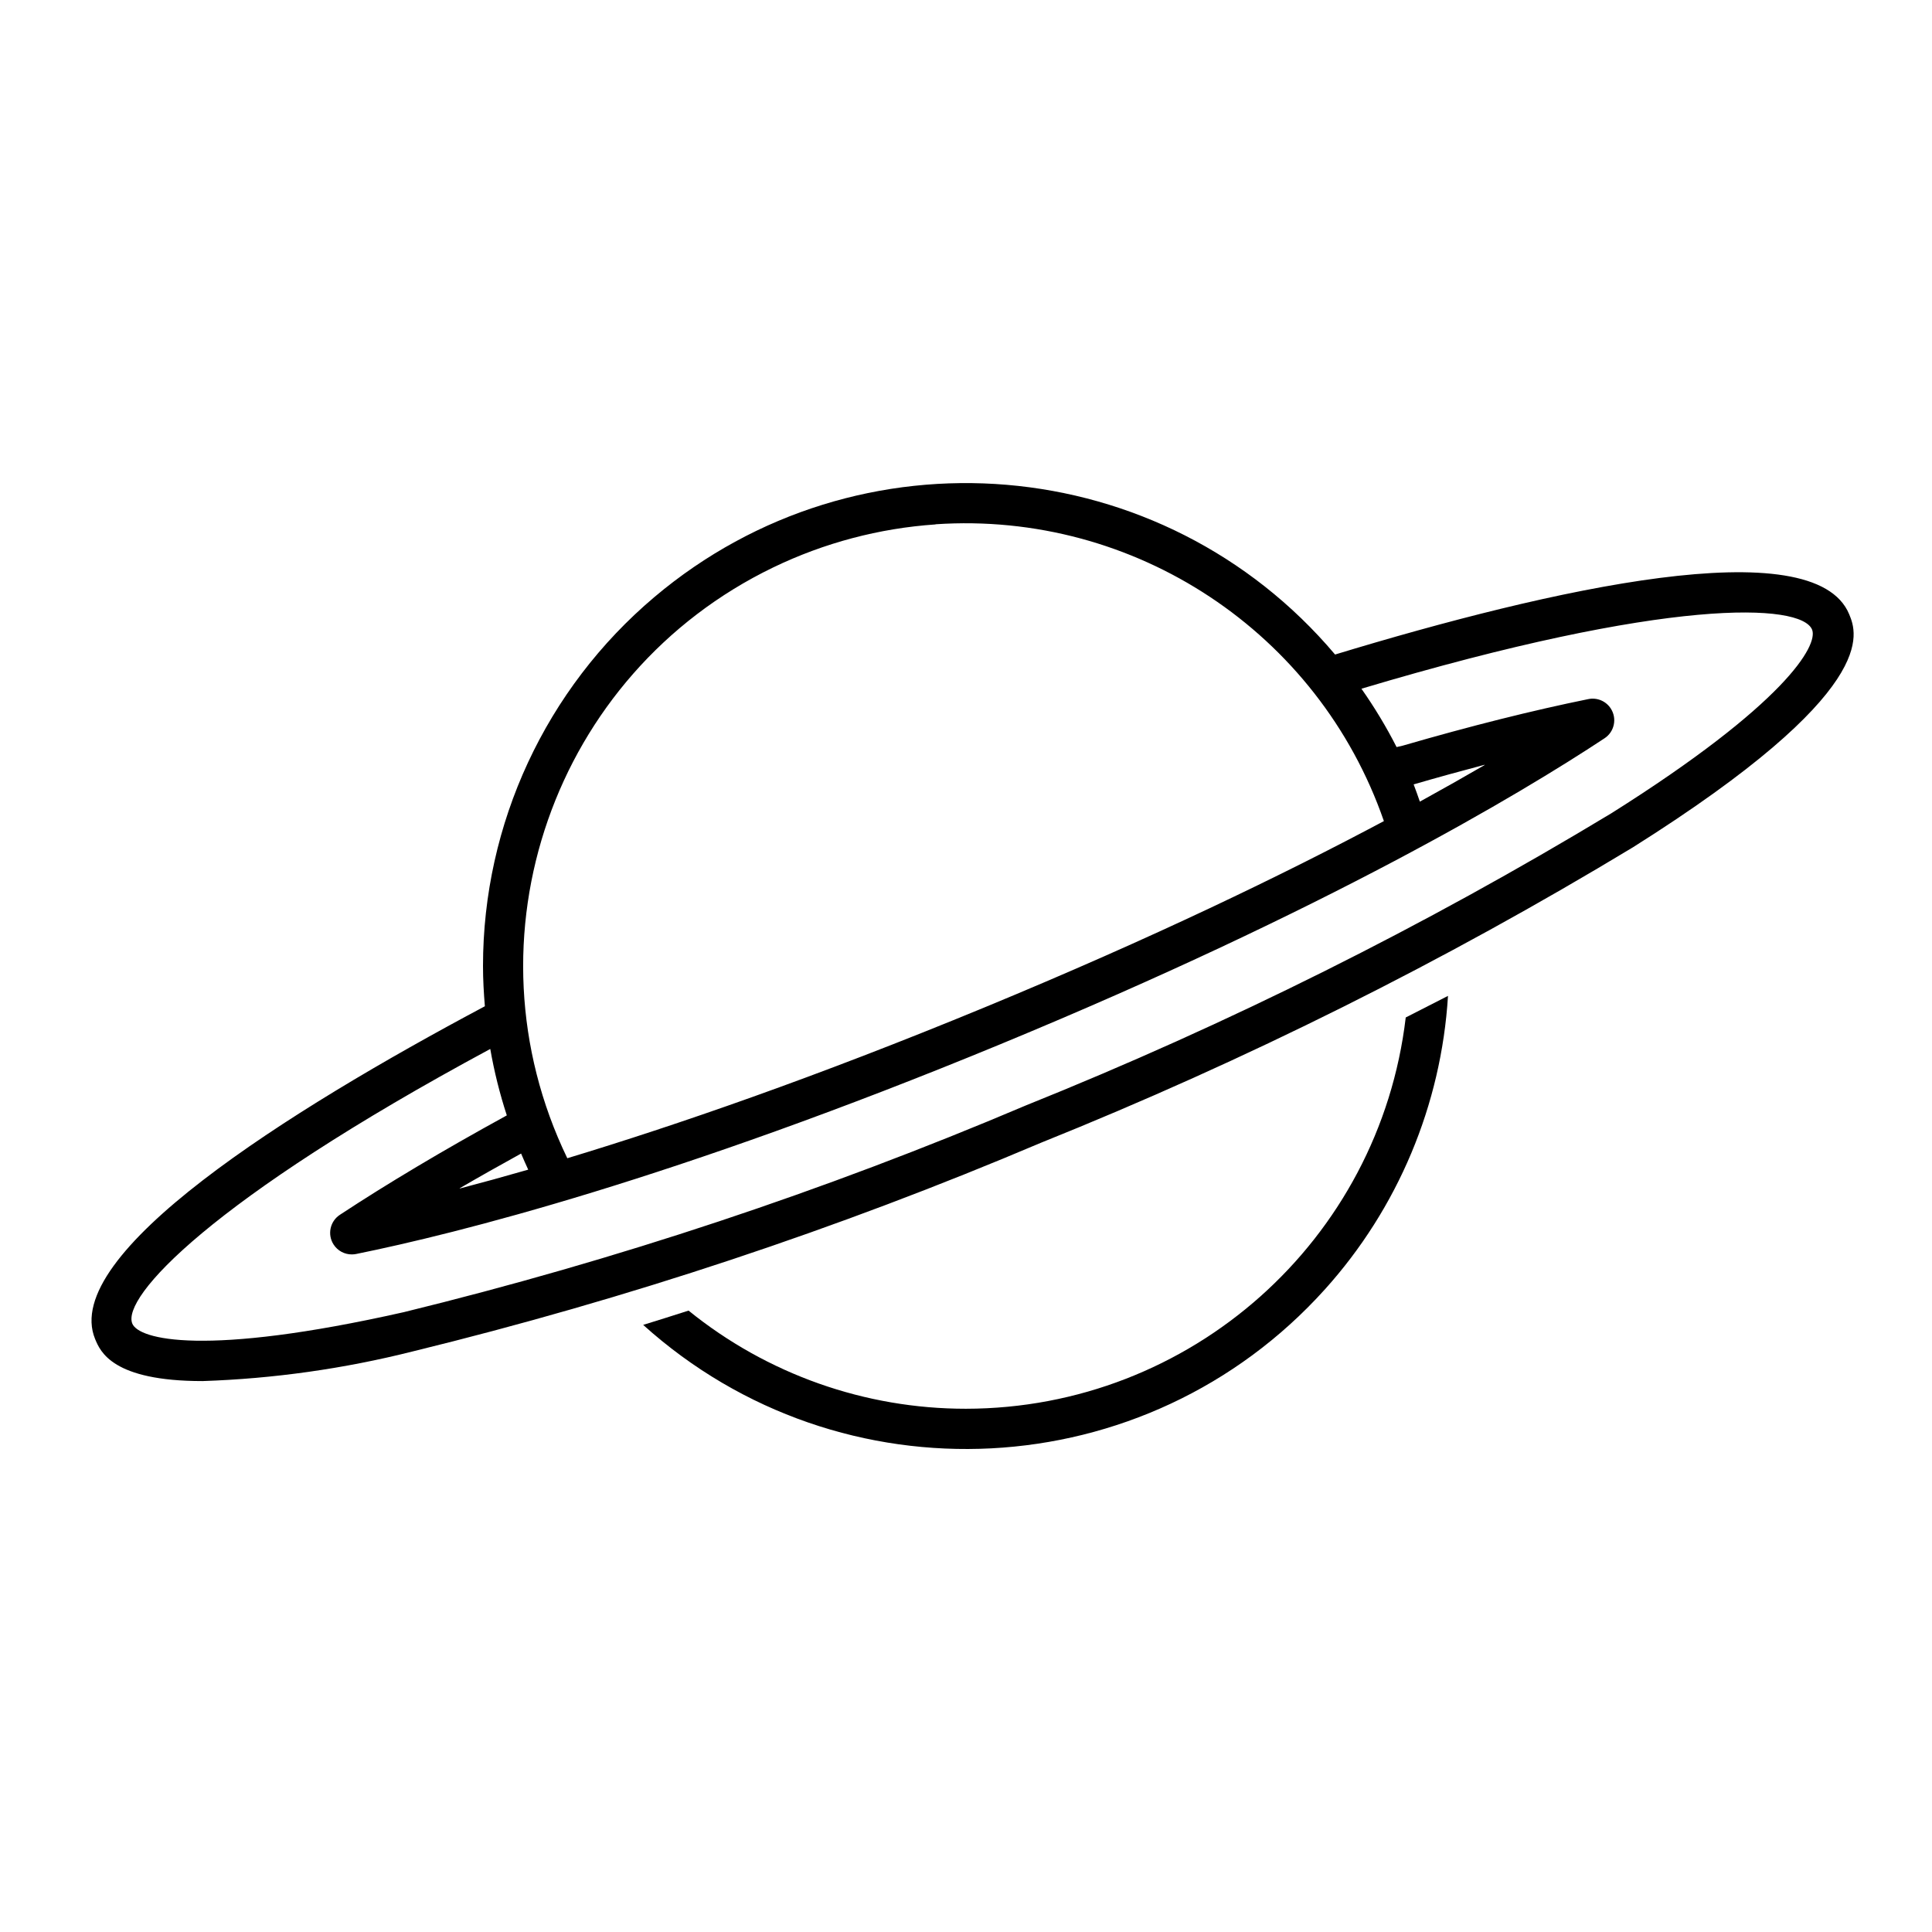 <svg width="96" height="96" xmlns="http://www.w3.org/2000/svg" xmlns:xlink="http://www.w3.org/1999/xlink" xml:space="preserve" overflow="hidden"><g transform="translate(-706 -67)"><path d="M754 137C748.981 137.004 744.114 135.282 740.214 132.123 739.456 132.365 738.7 132.606 737.959 132.833 747.797 141.7 762.961 140.912 771.828 131.074 775.46 127.044 777.618 121.901 777.95 116.485 777.259 116.842 776.559 117.199 775.85 117.558 774.54 128.637 765.156 136.987 754 137Z"/><path d="M797.885 97.523C796.138 93.295 783.039 96.272 772.339 99.523 763.789 89.395 748.647 88.115 738.518 96.666 733.118 101.225 730.001 107.932 730 115 730 115.673 730.038 116.337 730.093 117 720.287 122.22 708.986 129.323 710.726 133.536 710.984 134.159 711.588 135.625 716.066 135.625 719.589 135.507 723.088 135.013 726.506 134.152 737.172 131.543 747.609 128.076 757.717 123.786 767.905 119.691 777.746 114.78 787.143 109.1 799.461 101.339 798.275 98.467 797.885 97.523ZM752.485 93.051C762.388 92.382 771.513 98.422 774.765 107.8 769.811 110.439 763.274 113.606 754.934 117.052 746.507 120.534 739.584 122.919 734.189 124.552 728.908 113.621 733.488 100.478 744.419 95.196 746.948 93.975 749.687 93.249 752.489 93.058ZM776.552 106.833C776.452 106.547 776.352 106.256 776.243 105.976 777.447 105.627 778.614 105.305 779.743 105.008 779.781 104.998 779.785 105.008 779.751 105.026 778.784 105.588 777.717 106.19 776.552 106.833ZM732.247 125.119C731.031 125.469 729.905 125.779 728.869 126.05 728.831 126.06 728.828 126.05 728.862 126.032 729.827 125.47 730.841 124.898 731.893 124.319 732.007 124.588 732.124 124.855 732.247 125.119ZM786.077 107.405C776.776 113.025 767.036 117.885 756.953 121.937 746.951 126.184 736.621 129.616 726.066 132.2 716.135 134.438 712.897 133.552 712.575 132.771 712.036 131.471 716.422 126.628 730.361 119.122 730.556 120.24 730.831 121.343 731.183 122.422L731.122 122.457C728.022 124.157 725.251 125.808 722.898 127.357 722.4 127.677 722.255 128.34 722.575 128.838 722.774 129.148 723.117 129.334 723.485 129.331 723.558 129.331 723.631 129.324 723.702 129.309 728.681 128.299 739.457 125.601 755.702 118.89 771.947 112.179 781.48 106.49 785.721 103.69 786.219 103.368 786.361 102.704 786.039 102.206 785.797 101.832 785.349 101.646 784.913 101.74 782.156 102.3 779.041 103.081 775.706 104.05L775.396 104.122C774.883 103.115 774.299 102.146 773.649 101.222 788.921 96.656 795.5 96.975 796.041 98.285 796.359 99.068 794.693 101.979 786.077 107.405Z"/></g></svg>